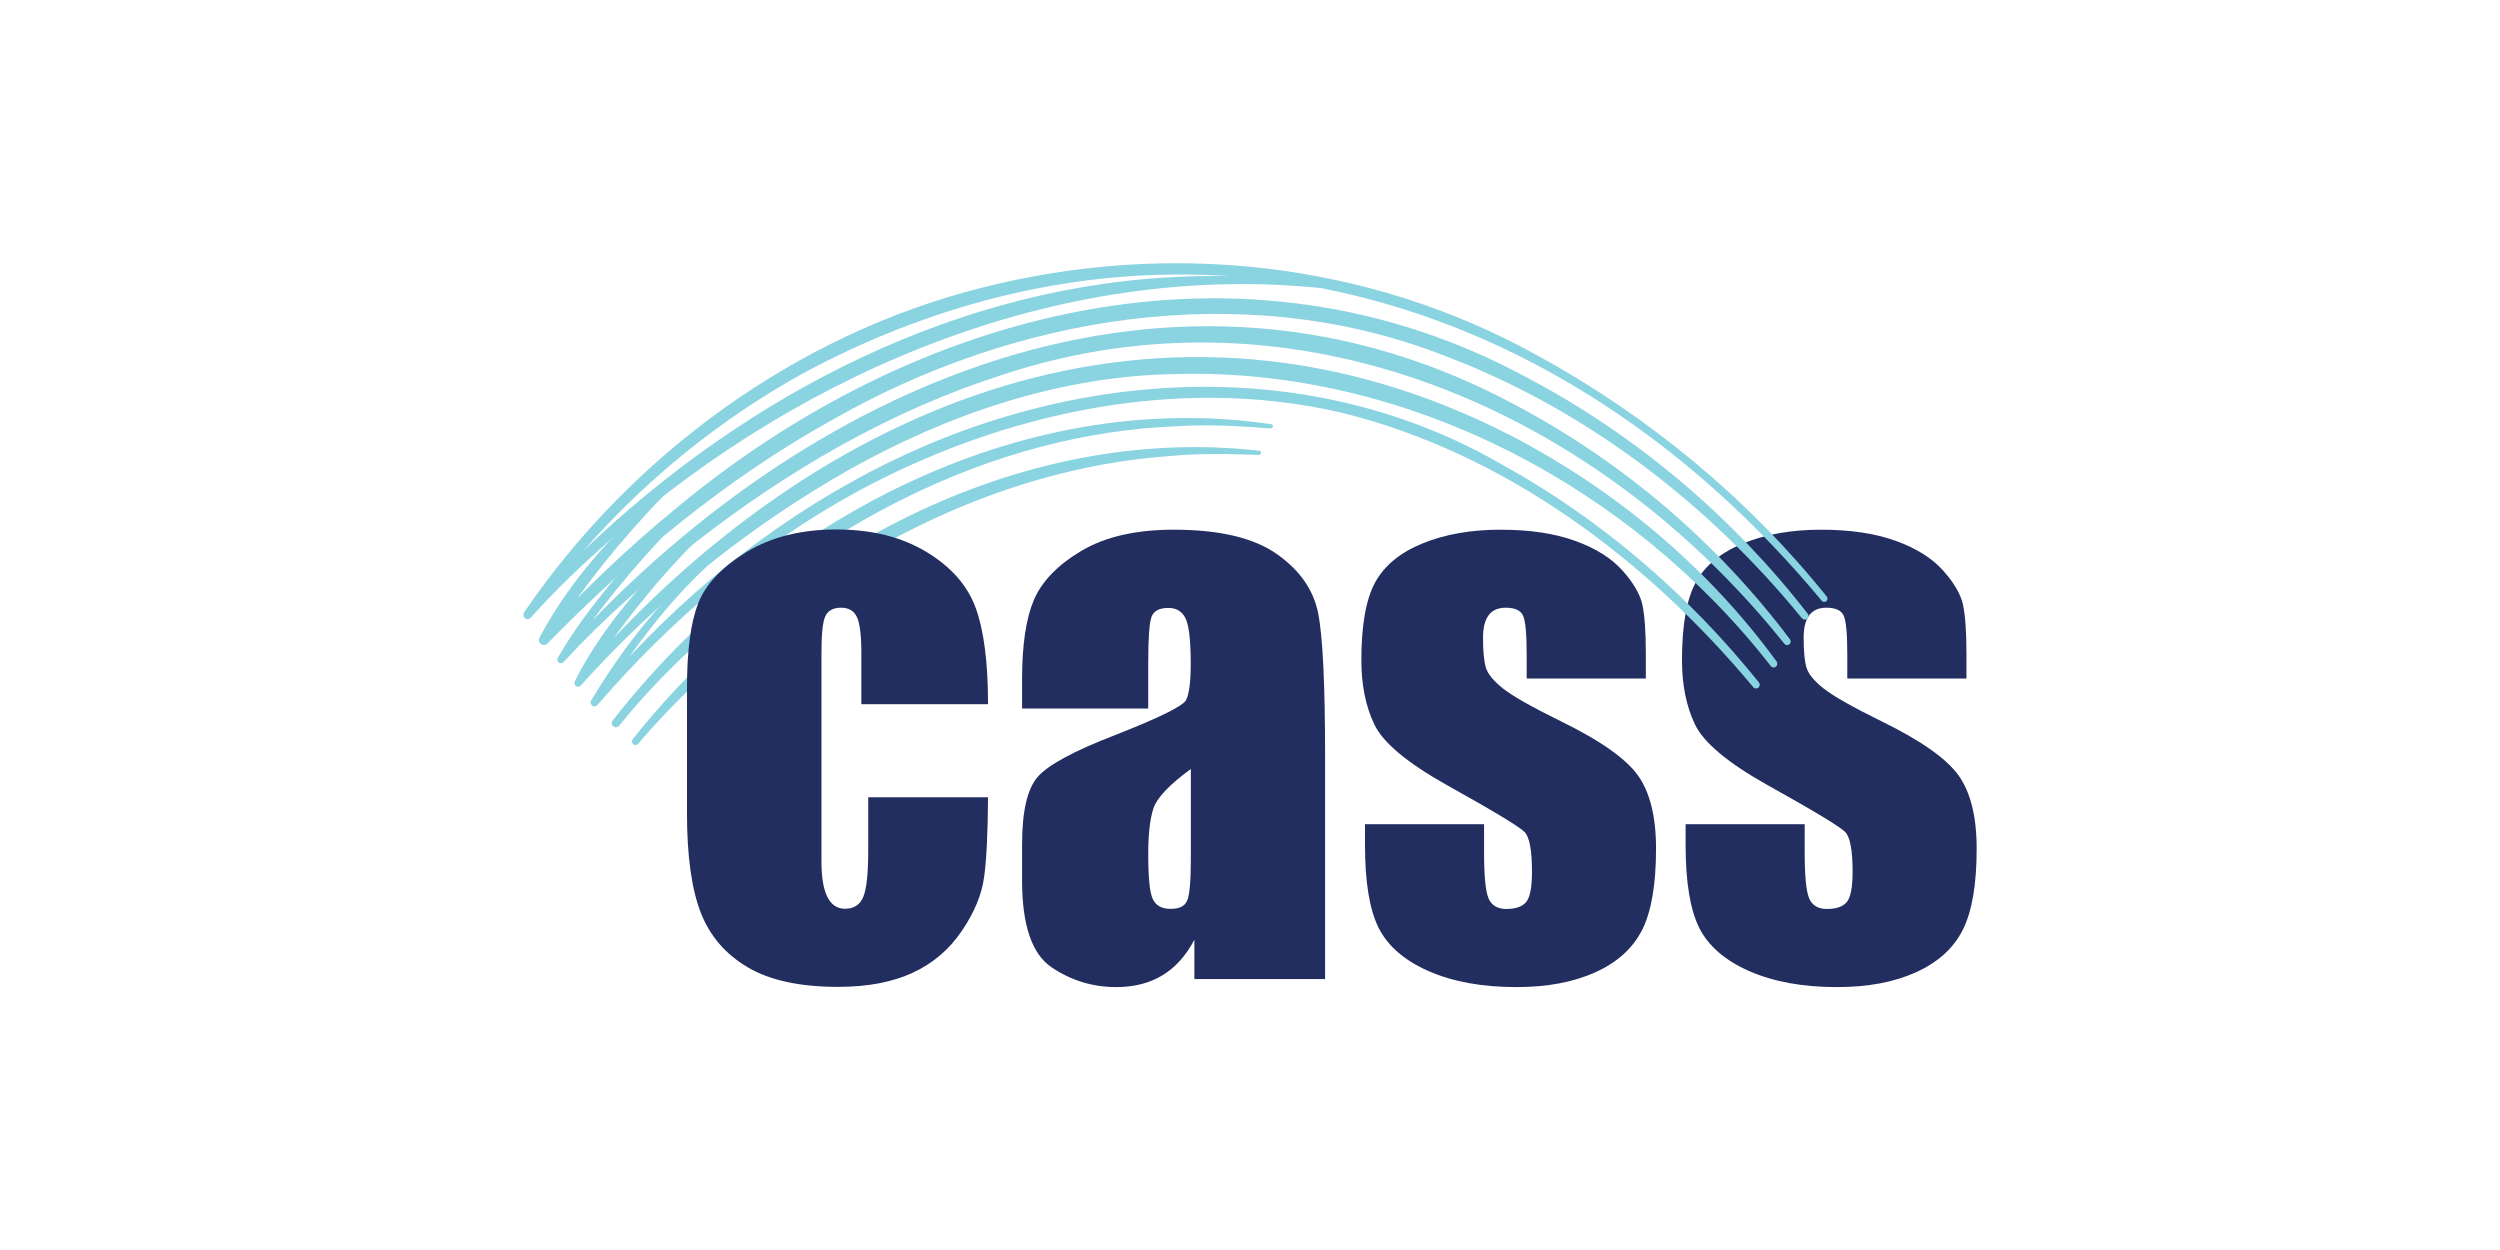 <?xml version="1.0" encoding="UTF-8"?>
<svg id="Layer_1" data-name="Layer 1" xmlns="http://www.w3.org/2000/svg" viewBox="0 0 240 120">
  <defs>
    <style>
      .cls-1 {
        fill: #222e60;
      }

      .cls-2 {
        fill: #8ad3e1;
      }
    </style>
  </defs>
  <g>
    <path class="cls-1" d="M110.22,68.02h-12.1v-2.84c0-3.28.38-5.81,1.13-7.58.76-1.78,2.27-3.35,4.55-4.71,2.28-1.36,5.24-2.04,8.88-2.04,4.36,0,7.65.77,9.87,2.32,2.21,1.54,3.54,3.44,3.99,5.68.45,2.25.67,6.87.67,13.87v21.27h-12.55v-3.78c-.79,1.51-1.8,2.65-3.05,3.41-1.25.76-2.73,1.14-4.45,1.14-2.26,0-4.33-.63-6.21-1.9-1.88-1.27-2.83-4.04-2.83-8.32v-3.48c0-3.17.5-5.33,1.5-6.48,1-1.15,3.48-2.49,7.44-4.02,4.24-1.66,6.5-2.78,6.8-3.35.3-.57.45-1.75.45-3.51,0-2.21-.17-3.66-.49-4.33-.33-.67-.88-1.01-1.64-1.01-.87,0-1.42.28-1.63.85-.21.56-.32,2.03-.32,4.39v4.44ZM114.31,73.83c-2.07,1.51-3.26,2.78-3.59,3.8-.33,1.02-.49,2.49-.49,4.41,0,2.19.14,3.61.43,4.25.29.64.86.96,1.71.96s1.34-.25,1.58-.75c.24-.5.37-1.81.37-3.94v-8.72Z"/>
    <path class="cls-1" d="M157.99,65.14h-11.43v-2.3c0-1.96-.11-3.2-.34-3.72-.22-.52-.78-.78-1.68-.78-.72,0-1.27.24-1.63.72-.36.48-.54,1.2-.54,2.16,0,1.3.09,2.25.27,2.86.18.61.72,1.27,1.63,2,.9.72,2.76,1.78,5.57,3.16,3.75,1.83,6.21,3.56,7.38,5.17,1.17,1.62,1.76,3.97,1.76,7.06,0,3.45-.45,6.05-1.34,7.81-.89,1.76-2.39,3.11-4.49,4.06-2.1.95-4.63,1.42-7.58,1.42-3.28,0-6.08-.51-8.41-1.53-2.33-1.02-3.93-2.41-4.81-4.15-.87-1.75-1.31-4.38-1.31-7.92v-2.04h11.43v2.68c0,2.28.14,3.76.43,4.44.29.68.86,1.02,1.71,1.02.91,0,1.55-.23,1.92-.69.36-.46.54-1.42.54-2.89,0-2.02-.23-3.29-.7-3.8-.49-.51-2.99-2.02-7.5-4.53-3.79-2.13-6.1-4.06-6.93-5.8-.83-1.73-1.25-3.79-1.25-6.18,0-3.38.45-5.88,1.34-7.49.89-1.61,2.41-2.85,4.55-3.72,2.14-.87,4.62-1.31,7.46-1.31s5.2.36,7.17,1.07c1.97.71,3.48,1.66,4.53,2.83,1.05,1.17,1.69,2.26,1.92,3.26.22,1,.34,2.57.34,4.69v2.46Z"/>
    <path class="cls-1" d="M188.77,65.14h-11.43v-2.3c0-1.96-.11-3.2-.34-3.72-.22-.52-.78-.78-1.68-.78-.72,0-1.27.24-1.63.72-.36.48-.54,1.2-.54,2.16,0,1.3.09,2.25.27,2.86.18.61.72,1.27,1.63,2,.9.72,2.76,1.78,5.57,3.16,3.75,1.83,6.21,3.56,7.38,5.17,1.17,1.62,1.76,3.97,1.76,7.06,0,3.45-.45,6.05-1.34,7.81-.89,1.76-2.39,3.11-4.49,4.06-2.1.95-4.62,1.42-7.58,1.42-3.28,0-6.08-.51-8.41-1.53-2.33-1.02-3.93-2.41-4.81-4.15-.87-1.75-1.31-4.38-1.31-7.92v-2.04h11.43v2.68c0,2.28.14,3.76.43,4.44.29.68.86,1.02,1.71,1.02.91,0,1.55-.23,1.92-.69.36-.46.54-1.42.54-2.89,0-2.02-.23-3.29-.7-3.8-.49-.51-2.99-2.02-7.5-4.53-3.79-2.13-6.1-4.06-6.93-5.8-.83-1.73-1.25-3.79-1.25-6.18,0-3.38.45-5.88,1.34-7.49.89-1.61,2.41-2.85,4.55-3.72,2.14-.87,4.62-1.31,7.46-1.31s5.2.36,7.17,1.07c1.97.71,3.48,1.66,4.53,2.83,1.05,1.17,1.69,2.26,1.92,3.26.22,1,.34,2.57.34,4.69v2.46Z"/>
  </g>
  <path class="cls-2" d="M168.28,65.93c-10.23-12.27-23.89-22.49-39.57-26.33-15.73-3.64-32.56.05-46.58,7.68-9.42,5.17-17.75,12.25-24.77,20.39-.13.16-.38.19-.53.05-.14-.12-.17-.32-.08-.47,3.22-5.38,7.21-10.37,12.08-14.33.21-.17.46.15.26.32-4.66,4.09-8.46,9.13-11.69,14.39,0,0-.61-.43-.61-.43,6.9-8.37,15.31-15.56,24.82-20.86,19.18-10.77,43.03-13,62.52-1.78,9.53,5.26,17.92,12.47,24.73,20.96.12.16.1.38-.06.5-.16.13-.39.09-.51-.07h0Z"/>
  <path class="cls-2" d="M169.98,63.92c-13.49-17.29-35.09-28.66-57.21-28.01-11.03.19-21.72,3.83-31.29,9.2-9.58,5.44-18.35,12.48-25.71,20.68-.12.16-.36.18-.51.05-.13-.11-.15-.3-.07-.44.71-1.46,1.56-2.83,2.46-4.16,2.75-3.96,6.04-7.57,9.84-10.54.21-.16.44.14.27.31-4.59,4.39-8.47,9.45-11.96,14.73,0,0-.58-.39-.58-.39,23.1-26.95,56.63-40.67,89.99-23.45,9.92,5.19,18.75,12.55,25.35,21.61.11.16.07.39-.09.5-.17.12-.39.07-.5-.09h0Z"/>
  <path class="cls-2" d="M171.28,61.78c-17.95-22.42-46.82-35.14-75.02-25.81-10.76,3.44-20.69,9.22-29.58,16.17-4.45,3.49-8.74,7.25-12.57,11.41-.13.15-.35.16-.49.03-.12-.11-.15-.29-.07-.43,1.44-2.52,3.18-4.82,5.01-7.05.11-.21,6.87-7.79,6.3-5.89-3.94,4.11-7.63,8.49-10.71,13.28l-.56-.4c23.42-26.29,59.15-42.15,92.37-23.95,10.1,5.44,18.99,13.06,25.88,22.24.11.15.08.37-.07.48-.16.12-.38.08-.49-.08h0Z"/>
  <path class="cls-2" d="M172.99,59.36c-9.11-11.19-21.14-20.32-34.71-25.36-19.13-7.33-40.91-3.69-58.4,6.32-10.15,5.63-19.17,13.13-27.32,21.45-.18.19-.49.2-.68.01-.16-.15-.18-.39-.09-.57,2.95-5.54,7.24-10.25,11.99-14.31.2-.17.46.12.28.3-4.27,4.43-8.23,9.19-11.41,14.45l-.77-.56c4.01-4.24,8.22-8.37,12.77-12.08,23.03-19.31,54.62-27.69,82.15-12.65,10.39,5.52,19.55,13.28,26.75,22.57.12.15.09.37-.07.49-.16.12-.38.08-.49-.08h0Z"/>
  <path class="cls-2" d="M174.86,57.64c-24.84-29.88-61.84-40.68-97.09-22.17-10.58,5.71-19.82,13.94-26.78,23.77,0,0-.66-.5-.66-.5,14.45-16.09,34.14-28.46,55.78-31.52,7.2-1,14.53-.97,21.68.13.23.06.24.41-.05.41-25.19-2.92-50.34,7.54-69.08,24.01-2.7,2.36-5.32,4.85-7.69,7.51-.15.18-.41.2-.58.06-.17-.14-.19-.38-.08-.55,10.29-15.09,26.09-26.66,43.87-31.15,17.93-4.58,37.03-2.56,53.28,6.41,10.7,5.84,20.27,13.71,27.91,23.22.11.14.09.34-.05.45-.14.11-.35.08-.46-.06h0Z"/>
  <path class="cls-2" d="M58.82,69.17c14.71-18.89,38.87-32.03,63.2-28.45.11.01.19.12.18.23-.01.11-.11.19-.22.18-2.98-.23-5.98-.4-8.96-.21-18.01.67-34.77,9.78-47.5,22.17-2.15,2.06-4.21,4.25-6.06,6.56-.13.18-.4.22-.58.08-.17-.14-.2-.38-.07-.56h0Z"/>
  <path class="cls-2" d="M60.73,70.97c14.18-17.82,36.98-30.32,60.16-27.7.11.01.19.11.18.22-.01.11-.11.19-.22.18-2.85-.09-5.69-.17-8.52.11-17.08,1.21-32.88,9.86-45.17,21.47-2.07,1.93-4.06,3.99-5.88,6.14-.12.16-.35.18-.5.05-.14-.12-.16-.33-.05-.47h0Z"/>
  <path class="cls-1" d="M94.86,67.6h-12.17v-4.89c0-1.7-.14-2.86-.42-3.46-.28-.61-.79-.91-1.53-.91s-1.25.27-1.5.8c-.26.53-.38,1.72-.38,3.58v19.99c0,1.51.19,2.65.57,3.4.38.76.95,1.13,1.69,1.13.87,0,1.46-.39,1.77-1.18.31-.79.46-2.28.46-4.47v-5.05h11.5c-.02,3.38-.14,5.92-.37,7.62-.22,1.69-.94,3.43-2.14,5.2-1.2,1.78-2.77,3.12-4.71,4.02-1.94.9-4.33,1.36-7.18,1.36-3.64,0-6.53-.62-8.65-1.87-2.13-1.25-3.64-2.99-4.52-5.24-.88-2.25-1.33-5.43-1.33-9.56v-12.04c0-3.6.36-6.31,1.09-8.14.72-1.83,2.27-3.46,4.63-4.9,2.36-1.44,5.24-2.16,8.62-2.16s6.24.71,8.62,2.14c2.38,1.43,3.97,3.23,4.76,5.4.79,2.17,1.18,5.25,1.18,9.23Z"/>
</svg>